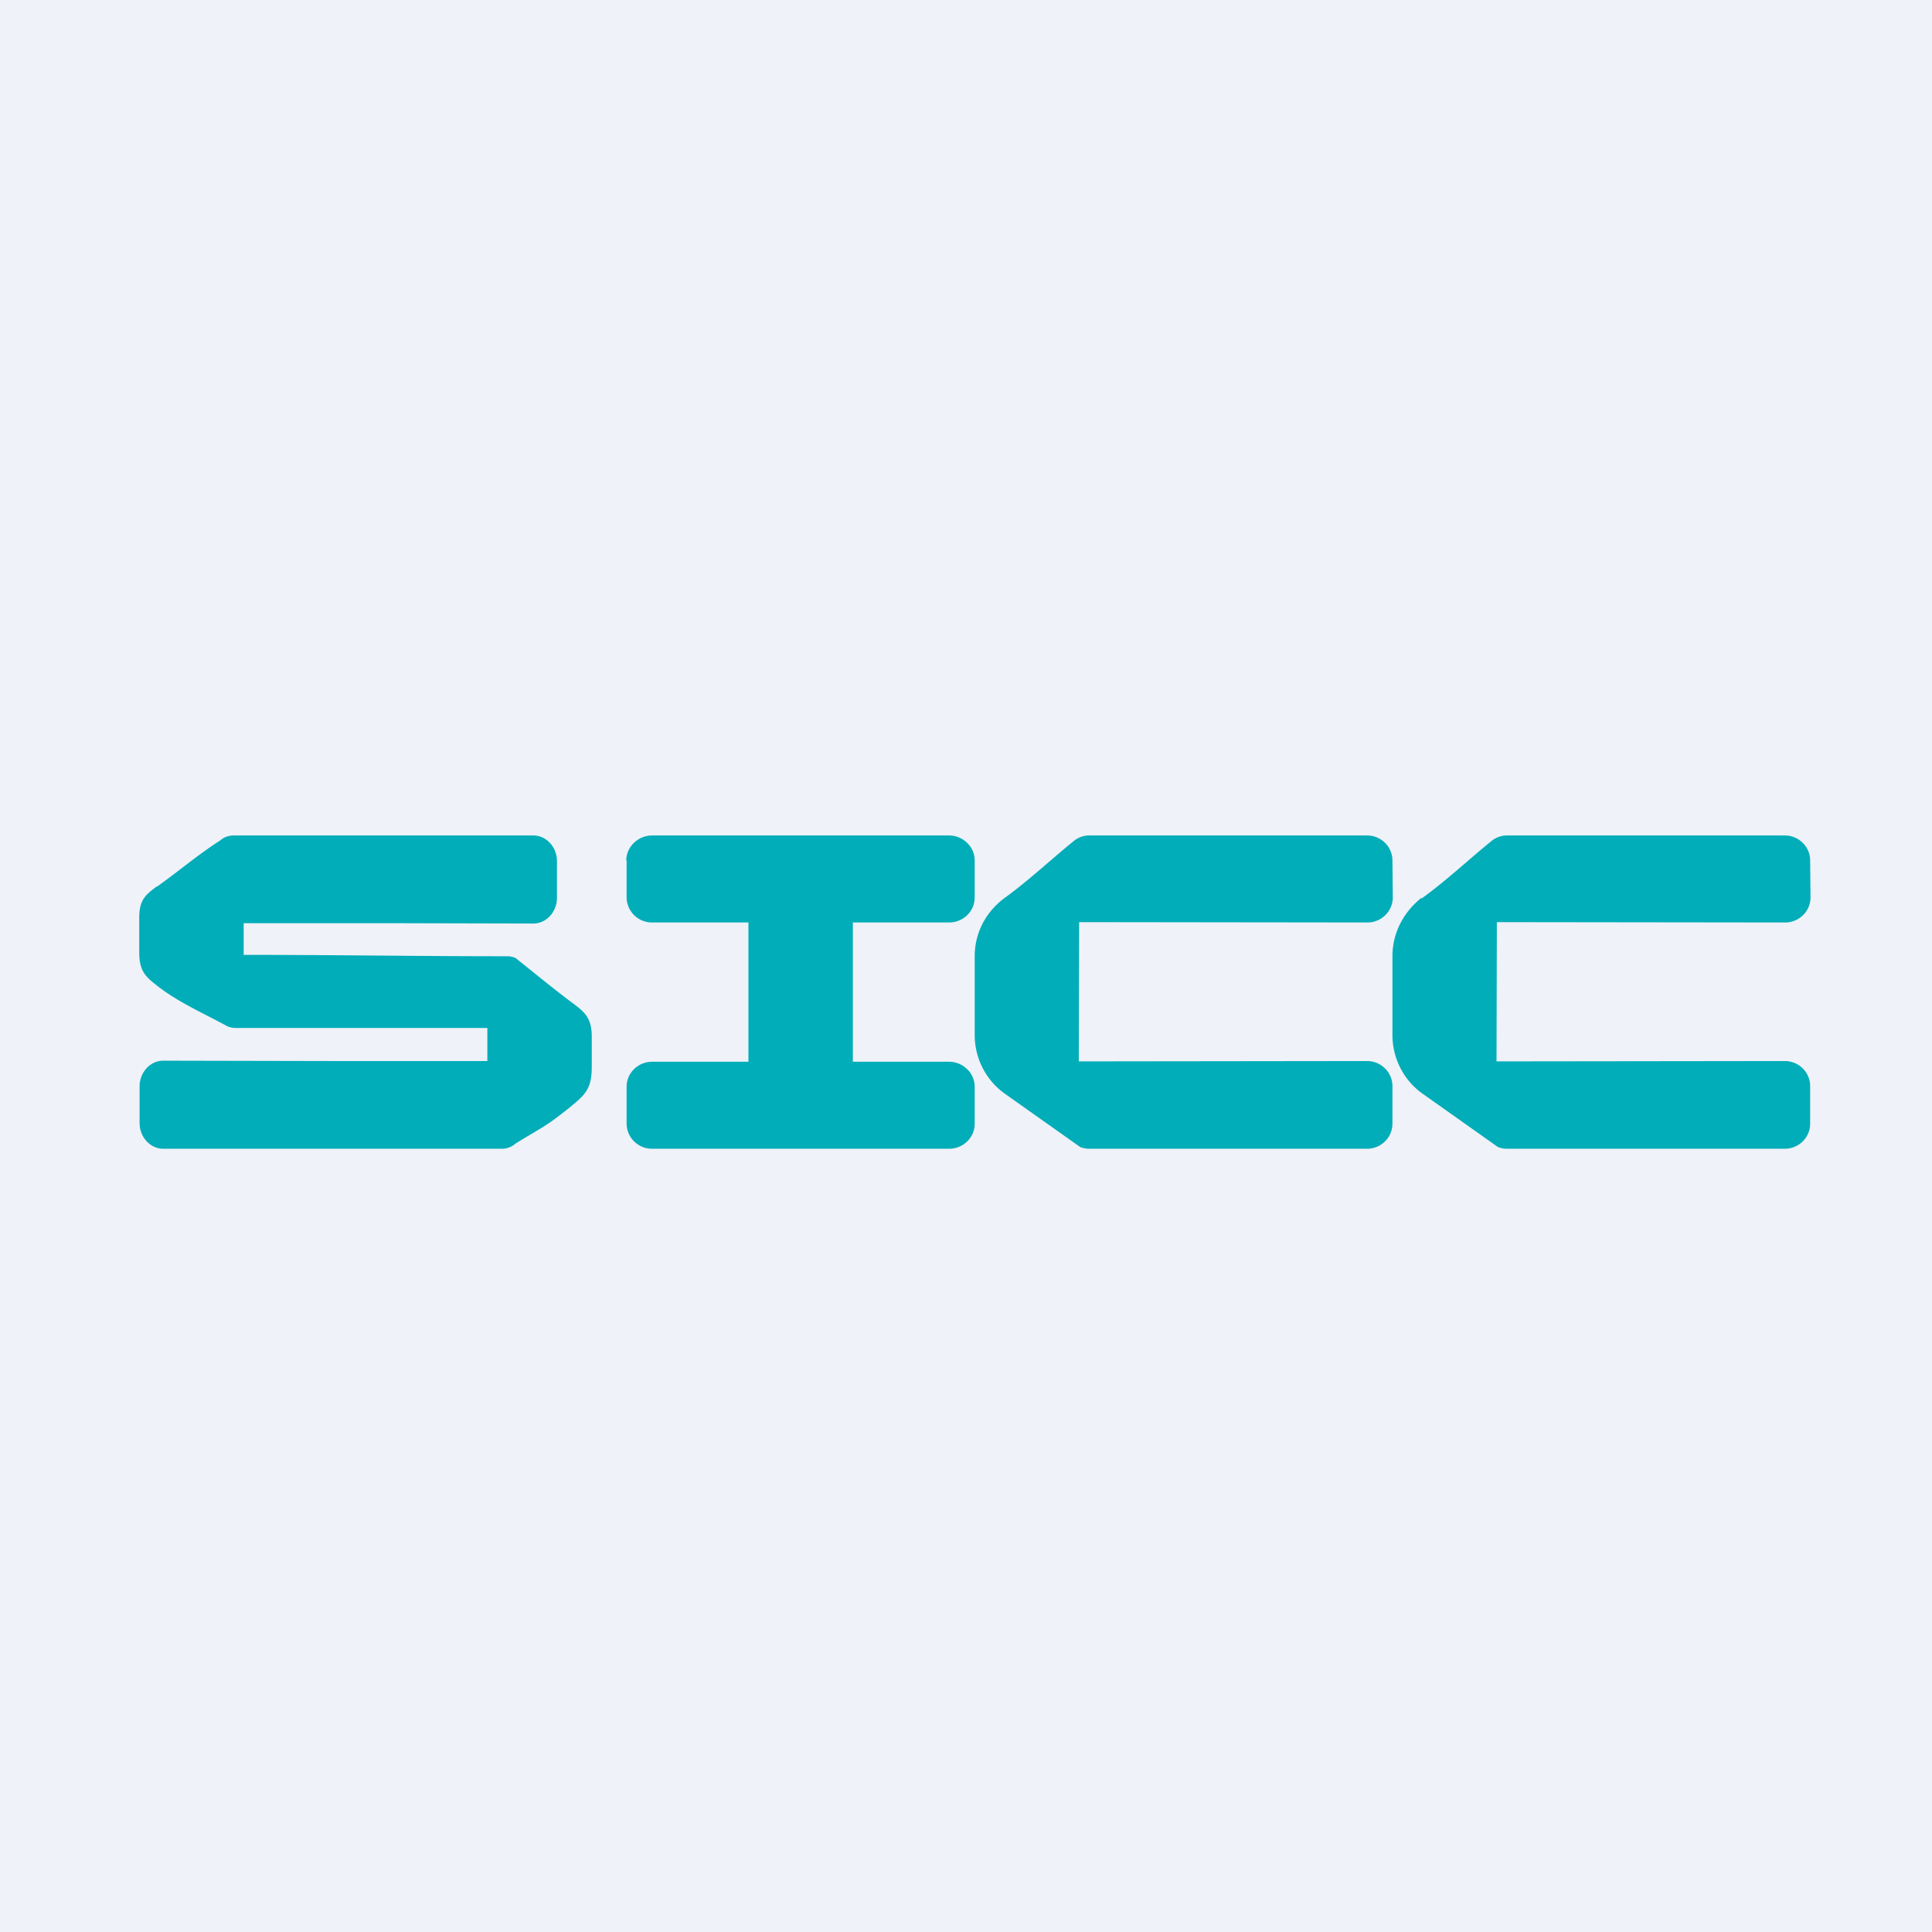 <?xml version="1.0" encoding="UTF-8"?>
<!-- generated by Finnhub -->
<svg viewBox="0 0 55.5 55.5" xmlns="http://www.w3.org/2000/svg">
<path d="M 0,0 H 55.5 V 55.5 H 0 Z" fill="rgb(239, 242, 248)"/>
<path d="M 17.99,24.705 C 18,24.32 18.33,24 18.74,24 H 27.26 C 27.66,24 28,24.32 28,24.72 V 25.78 C 28,26.18 27.67,26.5 27.26,26.5 H 24.5 V 30.5 H 27.26 C 27.66,30.5 28,30.82 28,31.22 V 32.28 C 28,32.68 27.67,33 27.26,33 H 18.74 A 0.73,0.73 0 0,1 18,32.28 V 31.22 C 18,30.82 18.33,30.5 18.74,30.5 H 21.5 V 26.5 H 18.74 A 0.73,0.73 0 0,1 18,25.78 V 24.72 Z M 4.51,25.47 C 5.13,25.03 5.69,24.55 6.33,24.14 C 6.44,24.04 6.58,24 6.73,24 H 15.32 C 15.69,24 16,24.33 16,24.74 V 25.79 C 16,26.19 15.7,26.53 15.32,26.53 L 11.29,26.52 H 7 V 27.43 C 9.58,27.43 11.98,27.47 14.56,27.47 A 0.6,0.6 0 0,1 14.81,27.52 C 15.35,27.95 15.88,28.39 16.43,28.8 C 16.79,29.07 17,29.23 17,29.79 V 30.63 C 17,31.3 16.81,31.45 16.32,31.85 C 15.64,32.39 15.59,32.37 14.81,32.85 A 0.59,0.59 0 0,1 14.41,33 H 4.69 C 4.32,33 4.01,32.67 4.01,32.26 V 31.21 C 4.01,30.81 4.31,30.47 4.69,30.47 L 9.5,30.48 H 14 V 29.53 H 6.78 A 0.6,0.6 0 0,1 6.53,29.48 C 5.87,29.12 5.16,28.81 4.57,28.36 C 4.21,28.08 4,27.93 4,27.36 V 26.36 C 4,25.84 4.19,25.7 4.51,25.46 Z M 28.84,25.81 C 28.31,26.21 28,26.81 28,27.47 V 29.73 C 28,30.39 28.31,31.01 28.84,31.4 L 31.03,32.95 A 0.7,0.7 0 0,0 31.29,33 H 39.27 C 39.67,33 40,32.68 40,32.28 V 31.2 C 40,30.8 39.67,30.48 39.27,30.48 L 30.99,30.49 L 31,26.49 L 39.28,26.5 C 39.68,26.5 40.01,26.18 40.01,25.78 L 40,24.72 C 40,24.32 39.67,24 39.27,24 H 31.29 C 31.14,24 30.99,24.05 30.87,24.14 C 30.19,24.69 29.57,25.28 28.84,25.81 Z" fill="rgb(1, 173, 185)"/>
<path d="M 40.83,25.795 C 40.31,26.21 40,26.81 40,27.47 V 29.73 C 40,30.39 40.31,31.01 40.84,31.4 L 43.03,32.95 A 0.7,0.7 0 0,0 43.29,33 H 51.27 C 51.67,33 52,32.68 52,32.28 V 31.2 C 52,30.8 51.67,30.48 51.27,30.48 L 42.99,30.49 L 43,26.49 L 51.28,26.5 C 51.68,26.5 52.01,26.18 52.01,25.78 L 52,24.72 C 52,24.32 51.67,24 51.27,24 H 43.29 C 43.14,24 42.99,24.05 42.87,24.14 C 42.19,24.69 41.57,25.28 40.84,25.81 Z" fill="rgb(1, 173, 185)"/>
</svg>

